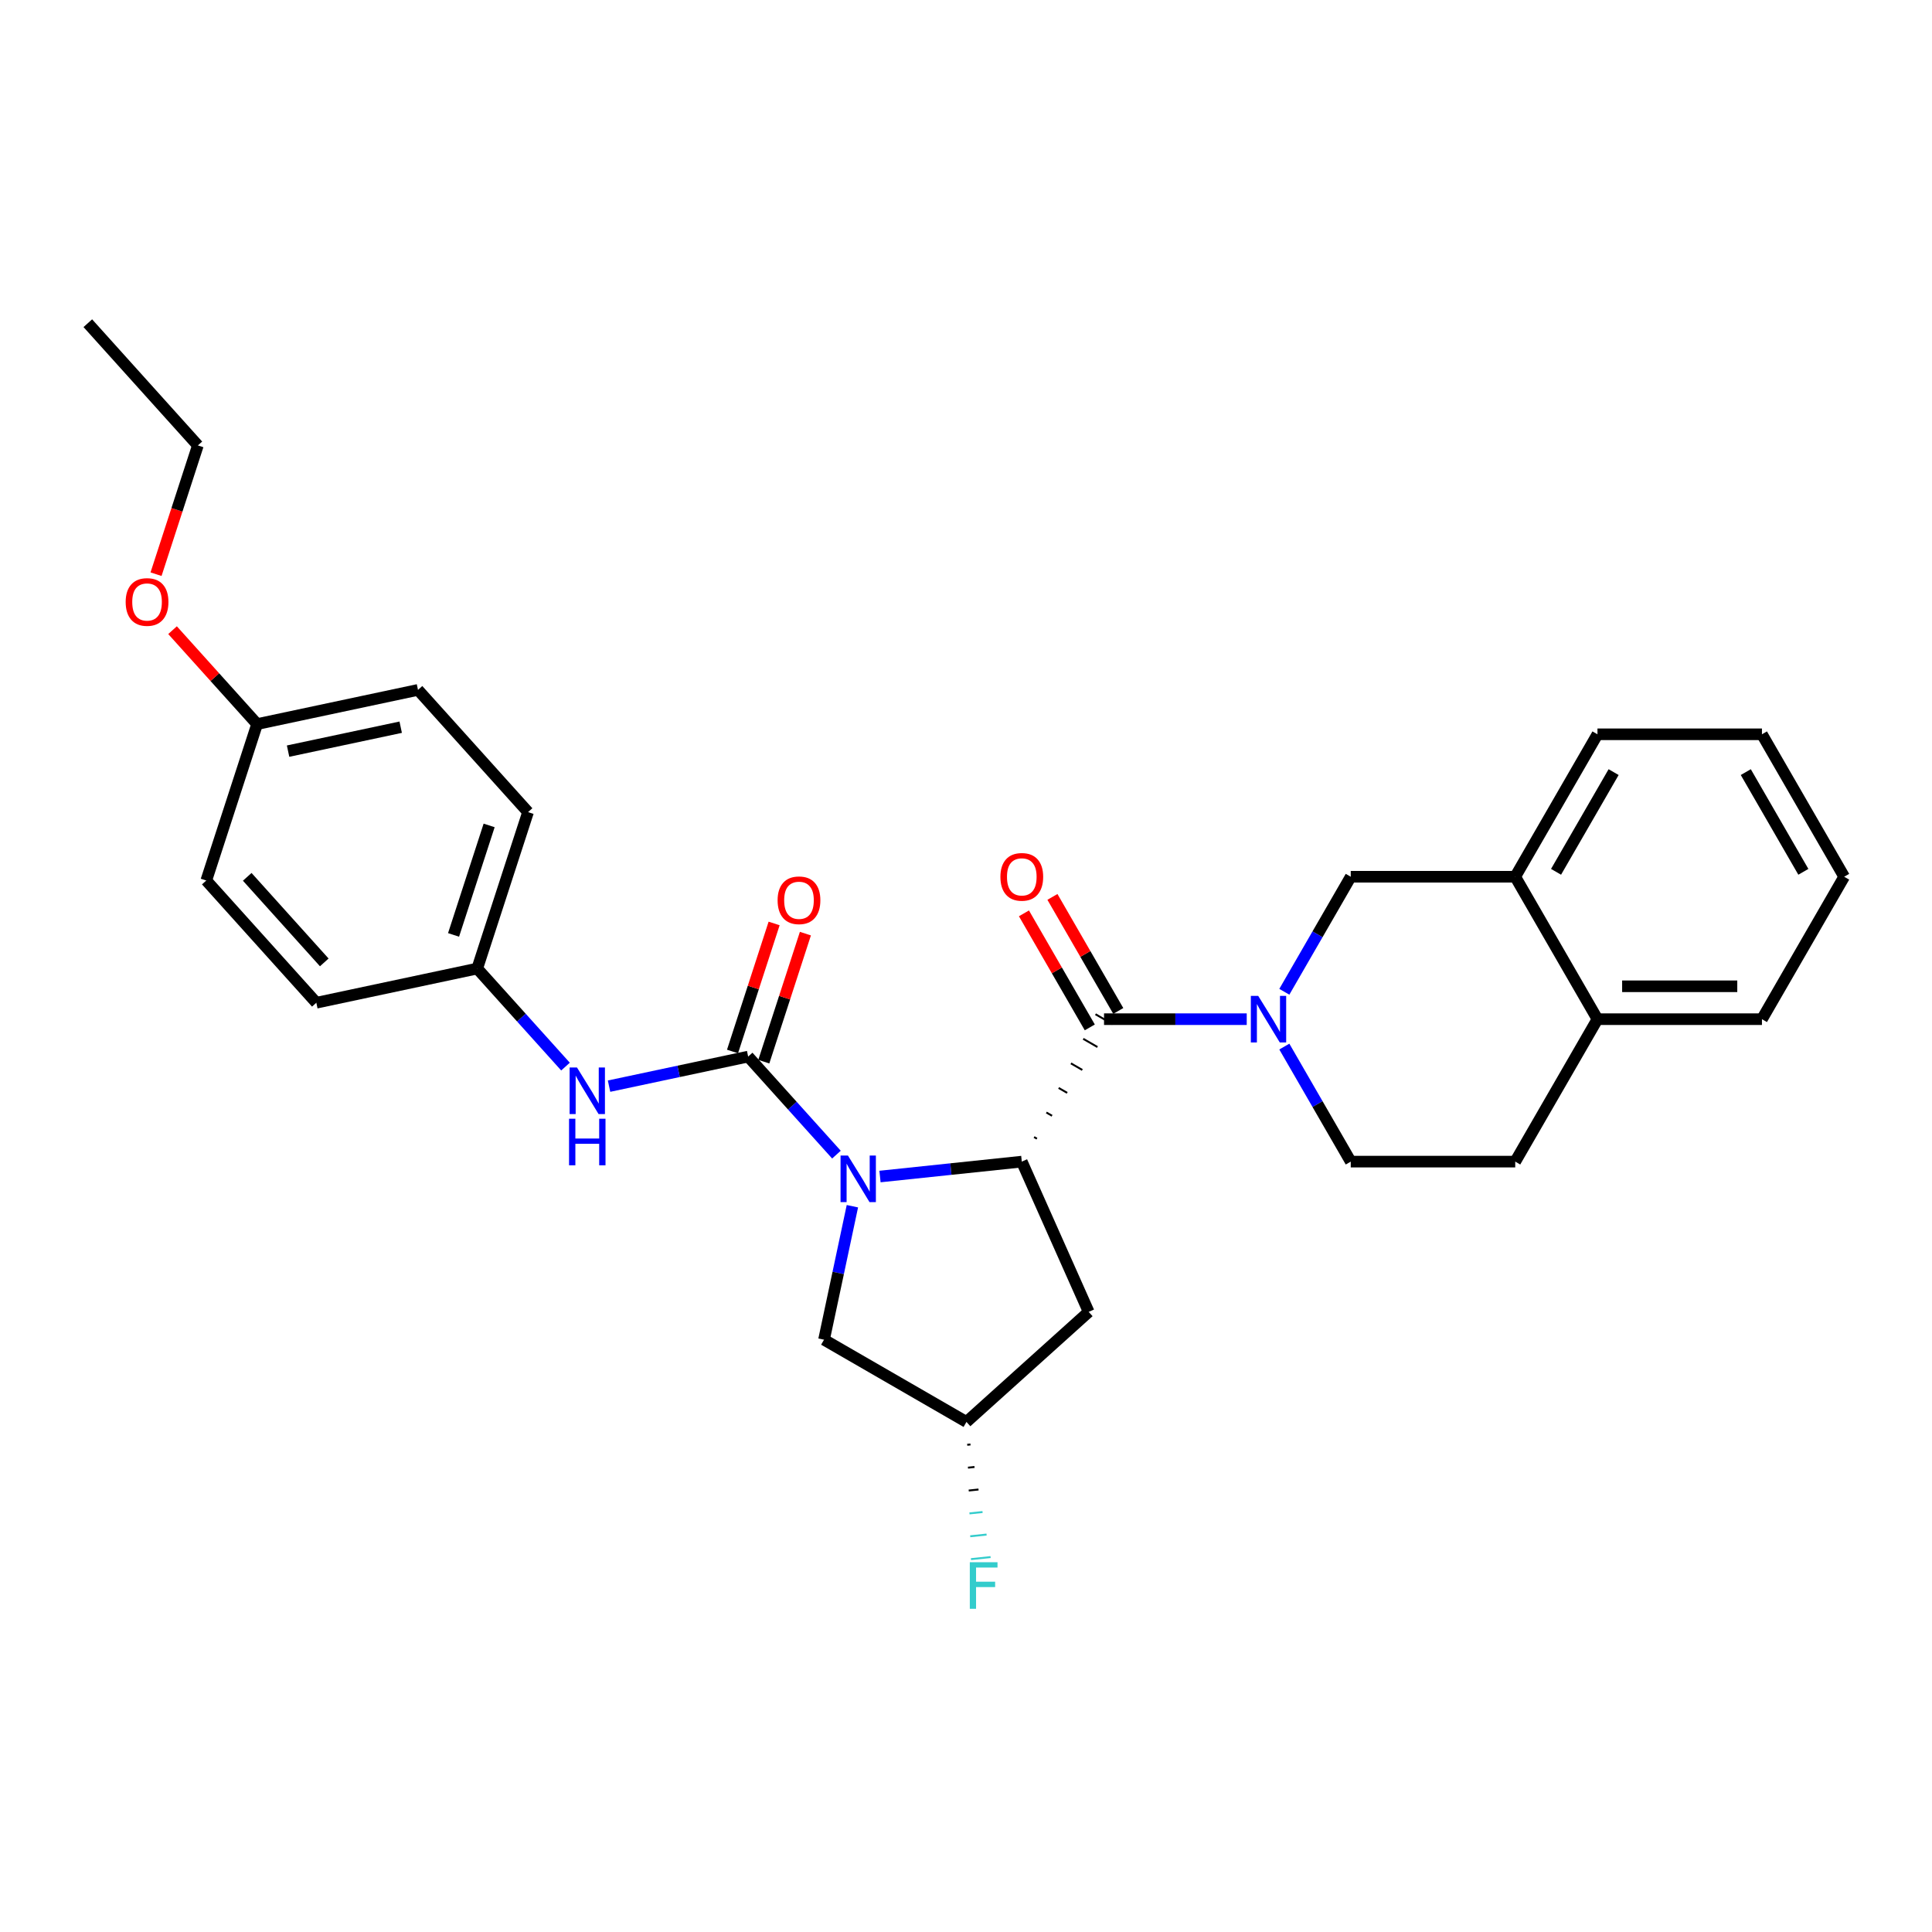 <?xml version='1.0' encoding='iso-8859-1'?>
<svg version='1.1' baseProfile='full'
              xmlns='http://www.w3.org/2000/svg'
                      xmlns:rdkit='http://www.rdkit.org/xml'
                      xmlns:xlink='http://www.w3.org/1999/xlink'
                  xml:space='preserve'
width='1000px' height='1000px' viewBox='0 0 1000 1000'>
<!-- END OF HEADER -->
<rect style='opacity:1.0;fill:#FFFFFF;stroke:none' width='1000' height='1000' x='0' y='0'> </rect>
<path class='bond-0' d='M 432.94,597.633 L 410.093,572.259' style='fill:none;fill-rule:evenodd;stroke:#0000FF;stroke-width:6px;stroke-linecap:butt;stroke-linejoin:miter;stroke-opacity:1' />
<path class='bond-0' d='M 410.093,572.259 L 387.246,546.885' style='fill:none;fill-rule:evenodd;stroke:#000000;stroke-width:6px;stroke-linecap:butt;stroke-linejoin:miter;stroke-opacity:1' />
<path class='bond-1' d='M 455.483,608.967 L 492.181,605.11' style='fill:none;fill-rule:evenodd;stroke:#0000FF;stroke-width:6px;stroke-linecap:butt;stroke-linejoin:miter;stroke-opacity:1' />
<path class='bond-1' d='M 492.181,605.11 L 528.879,601.253' style='fill:none;fill-rule:evenodd;stroke:#000000;stroke-width:6px;stroke-linecap:butt;stroke-linejoin:miter;stroke-opacity:1' />
<path class='bond-7' d='M 441.197,624.335 L 433.854,658.88' style='fill:none;fill-rule:evenodd;stroke:#0000FF;stroke-width:6px;stroke-linecap:butt;stroke-linejoin:miter;stroke-opacity:1' />
<path class='bond-7' d='M 433.854,658.88 L 426.512,693.425' style='fill:none;fill-rule:evenodd;stroke:#000000;stroke-width:6px;stroke-linecap:butt;stroke-linejoin:miter;stroke-opacity:1' />
<path class='bond-4' d='M 387.246,546.885 L 351.246,554.537' style='fill:none;fill-rule:evenodd;stroke:#000000;stroke-width:6px;stroke-linecap:butt;stroke-linejoin:miter;stroke-opacity:1' />
<path class='bond-4' d='M 351.246,554.537 L 315.245,562.19' style='fill:none;fill-rule:evenodd;stroke:#0000FF;stroke-width:6px;stroke-linecap:butt;stroke-linejoin:miter;stroke-opacity:1' />
<path class='bond-9' d='M 395.343,549.516 L 406.11,516.38' style='fill:none;fill-rule:evenodd;stroke:#000000;stroke-width:6px;stroke-linecap:butt;stroke-linejoin:miter;stroke-opacity:1' />
<path class='bond-9' d='M 406.11,516.38 L 416.876,483.243' style='fill:none;fill-rule:evenodd;stroke:#FF0000;stroke-width:6px;stroke-linecap:butt;stroke-linejoin:miter;stroke-opacity:1' />
<path class='bond-9' d='M 379.15,544.254 L 389.916,511.118' style='fill:none;fill-rule:evenodd;stroke:#000000;stroke-width:6px;stroke-linecap:butt;stroke-linejoin:miter;stroke-opacity:1' />
<path class='bond-9' d='M 389.916,511.118 L 400.683,477.982' style='fill:none;fill-rule:evenodd;stroke:#FF0000;stroke-width:6px;stroke-linecap:butt;stroke-linejoin:miter;stroke-opacity:1' />
<path class='bond-2' d='M 536.71,589.391 L 535.236,588.539' style='fill:none;fill-rule:evenodd;stroke:#000000;stroke-width:1.0px;stroke-linecap:butt;stroke-linejoin:miter;stroke-opacity:1' />
<path class='bond-2' d='M 544.542,577.528 L 541.593,575.826' style='fill:none;fill-rule:evenodd;stroke:#000000;stroke-width:1.0px;stroke-linecap:butt;stroke-linejoin:miter;stroke-opacity:1' />
<path class='bond-2' d='M 552.374,565.666 L 547.95,563.112' style='fill:none;fill-rule:evenodd;stroke:#000000;stroke-width:1.0px;stroke-linecap:butt;stroke-linejoin:miter;stroke-opacity:1' />
<path class='bond-2' d='M 560.206,553.804 L 554.307,550.398' style='fill:none;fill-rule:evenodd;stroke:#000000;stroke-width:1.0px;stroke-linecap:butt;stroke-linejoin:miter;stroke-opacity:1' />
<path class='bond-2' d='M 568.037,541.941 L 560.665,537.685' style='fill:none;fill-rule:evenodd;stroke:#000000;stroke-width:1.0px;stroke-linecap:butt;stroke-linejoin:miter;stroke-opacity:1' />
<path class='bond-2' d='M 575.869,530.079 L 567.022,524.971' style='fill:none;fill-rule:evenodd;stroke:#000000;stroke-width:1.0px;stroke-linecap:butt;stroke-linejoin:miter;stroke-opacity:1' />
<path class='bond-6' d='M 528.879,601.253 L 563.506,679.026' style='fill:none;fill-rule:evenodd;stroke:#000000;stroke-width:6px;stroke-linecap:butt;stroke-linejoin:miter;stroke-opacity:1' />
<path class='bond-3' d='M 571.445,527.525 L 608.376,527.525' style='fill:none;fill-rule:evenodd;stroke:#000000;stroke-width:6px;stroke-linecap:butt;stroke-linejoin:miter;stroke-opacity:1' />
<path class='bond-3' d='M 608.376,527.525 L 645.307,527.525' style='fill:none;fill-rule:evenodd;stroke:#0000FF;stroke-width:6px;stroke-linecap:butt;stroke-linejoin:miter;stroke-opacity:1' />
<path class='bond-11' d='M 578.818,523.268 L 561.777,493.752' style='fill:none;fill-rule:evenodd;stroke:#000000;stroke-width:6px;stroke-linecap:butt;stroke-linejoin:miter;stroke-opacity:1' />
<path class='bond-11' d='M 561.777,493.752 L 544.735,464.235' style='fill:none;fill-rule:evenodd;stroke:#FF0000;stroke-width:6px;stroke-linecap:butt;stroke-linejoin:miter;stroke-opacity:1' />
<path class='bond-11' d='M 564.073,531.782 L 547.031,502.265' style='fill:none;fill-rule:evenodd;stroke:#000000;stroke-width:6px;stroke-linecap:butt;stroke-linejoin:miter;stroke-opacity:1' />
<path class='bond-11' d='M 547.031,502.265 L 529.99,472.748' style='fill:none;fill-rule:evenodd;stroke:#FF0000;stroke-width:6px;stroke-linecap:butt;stroke-linejoin:miter;stroke-opacity:1' />
<path class='bond-5' d='M 664.767,513.342 L 681.956,483.57' style='fill:none;fill-rule:evenodd;stroke:#0000FF;stroke-width:6px;stroke-linecap:butt;stroke-linejoin:miter;stroke-opacity:1' />
<path class='bond-5' d='M 681.956,483.57 L 699.145,453.798' style='fill:none;fill-rule:evenodd;stroke:#000000;stroke-width:6px;stroke-linecap:butt;stroke-linejoin:miter;stroke-opacity:1' />
<path class='bond-10' d='M 664.767,541.708 L 681.956,571.481' style='fill:none;fill-rule:evenodd;stroke:#0000FF;stroke-width:6px;stroke-linecap:butt;stroke-linejoin:miter;stroke-opacity:1' />
<path class='bond-10' d='M 681.956,571.481 L 699.145,601.253' style='fill:none;fill-rule:evenodd;stroke:#000000;stroke-width:6px;stroke-linecap:butt;stroke-linejoin:miter;stroke-opacity:1' />
<path class='bond-15' d='M 292.702,552.067 L 269.855,526.693' style='fill:none;fill-rule:evenodd;stroke:#0000FF;stroke-width:6px;stroke-linecap:butt;stroke-linejoin:miter;stroke-opacity:1' />
<path class='bond-15' d='M 269.855,526.693 L 247.008,501.319' style='fill:none;fill-rule:evenodd;stroke:#000000;stroke-width:6px;stroke-linecap:butt;stroke-linejoin:miter;stroke-opacity:1' />
<path class='bond-8' d='M 699.145,453.798 L 784.279,453.798' style='fill:none;fill-rule:evenodd;stroke:#000000;stroke-width:6px;stroke-linecap:butt;stroke-linejoin:miter;stroke-opacity:1' />
<path class='bond-29' d='M 563.506,679.026 L 500.239,735.991' style='fill:none;fill-rule:evenodd;stroke:#000000;stroke-width:6px;stroke-linecap:butt;stroke-linejoin:miter;stroke-opacity:1' />
<path class='bond-12' d='M 426.512,693.425 L 500.239,735.991' style='fill:none;fill-rule:evenodd;stroke:#000000;stroke-width:6px;stroke-linecap:butt;stroke-linejoin:miter;stroke-opacity:1' />
<path class='bond-23' d='M 784.279,453.798 L 826.845,380.07' style='fill:none;fill-rule:evenodd;stroke:#000000;stroke-width:6px;stroke-linecap:butt;stroke-linejoin:miter;stroke-opacity:1' />
<path class='bond-23' d='M 805.409,451.252 L 835.206,399.642' style='fill:none;fill-rule:evenodd;stroke:#000000;stroke-width:6px;stroke-linecap:butt;stroke-linejoin:miter;stroke-opacity:1' />
<path class='bond-31' d='M 784.279,453.798 L 826.845,527.525' style='fill:none;fill-rule:evenodd;stroke:#000000;stroke-width:6px;stroke-linecap:butt;stroke-linejoin:miter;stroke-opacity:1' />
<path class='bond-14' d='M 699.145,601.253 L 784.279,601.253' style='fill:none;fill-rule:evenodd;stroke:#000000;stroke-width:6px;stroke-linecap:butt;stroke-linejoin:miter;stroke-opacity:1' />
<path class='bond-17' d='M 500.627,747.828 L 502.321,747.65' style='fill:none;fill-rule:evenodd;stroke:#000000;stroke-width:1.0px;stroke-linecap:butt;stroke-linejoin:miter;stroke-opacity:1' />
<path class='bond-17' d='M 501.015,759.664 L 504.402,759.308' style='fill:none;fill-rule:evenodd;stroke:#000000;stroke-width:1.0px;stroke-linecap:butt;stroke-linejoin:miter;stroke-opacity:1' />
<path class='bond-17' d='M 501.403,771.5 L 506.483,770.966' style='fill:none;fill-rule:evenodd;stroke:#000000;stroke-width:1.0px;stroke-linecap:butt;stroke-linejoin:miter;stroke-opacity:1' />
<path class='bond-17' d='M 501.791,783.336 L 508.565,782.625' style='fill:none;fill-rule:evenodd;stroke:#33CCCC;stroke-width:1.0px;stroke-linecap:butt;stroke-linejoin:miter;stroke-opacity:1' />
<path class='bond-17' d='M 502.179,795.173 L 510.646,794.283' style='fill:none;fill-rule:evenodd;stroke:#33CCCC;stroke-width:1.0px;stroke-linecap:butt;stroke-linejoin:miter;stroke-opacity:1' />
<path class='bond-17' d='M 502.567,807.009 L 512.727,805.941' style='fill:none;fill-rule:evenodd;stroke:#33CCCC;stroke-width:1.0px;stroke-linecap:butt;stroke-linejoin:miter;stroke-opacity:1' />
<path class='bond-13' d='M 826.845,527.525 L 784.279,601.253' style='fill:none;fill-rule:evenodd;stroke:#000000;stroke-width:6px;stroke-linecap:butt;stroke-linejoin:miter;stroke-opacity:1' />
<path class='bond-24' d='M 826.845,527.525 L 911.979,527.525' style='fill:none;fill-rule:evenodd;stroke:#000000;stroke-width:6px;stroke-linecap:butt;stroke-linejoin:miter;stroke-opacity:1' />
<path class='bond-24' d='M 839.615,510.498 L 899.209,510.498' style='fill:none;fill-rule:evenodd;stroke:#000000;stroke-width:6px;stroke-linecap:butt;stroke-linejoin:miter;stroke-opacity:1' />
<path class='bond-18' d='M 247.008,501.319 L 163.735,519.019' style='fill:none;fill-rule:evenodd;stroke:#000000;stroke-width:6px;stroke-linecap:butt;stroke-linejoin:miter;stroke-opacity:1' />
<path class='bond-19' d='M 247.008,501.319 L 273.316,420.352' style='fill:none;fill-rule:evenodd;stroke:#000000;stroke-width:6px;stroke-linecap:butt;stroke-linejoin:miter;stroke-opacity:1' />
<path class='bond-19' d='M 234.761,483.913 L 253.176,427.236' style='fill:none;fill-rule:evenodd;stroke:#000000;stroke-width:6px;stroke-linecap:butt;stroke-linejoin:miter;stroke-opacity:1' />
<path class='bond-16' d='M 133.078,374.786 L 216.351,357.086' style='fill:none;fill-rule:evenodd;stroke:#000000;stroke-width:6px;stroke-linecap:butt;stroke-linejoin:miter;stroke-opacity:1' />
<path class='bond-16' d='M 149.109,388.786 L 207.4,376.396' style='fill:none;fill-rule:evenodd;stroke:#000000;stroke-width:6px;stroke-linecap:butt;stroke-linejoin:miter;stroke-opacity:1' />
<path class='bond-22' d='M 133.078,374.786 L 111.193,350.481' style='fill:none;fill-rule:evenodd;stroke:#000000;stroke-width:6px;stroke-linecap:butt;stroke-linejoin:miter;stroke-opacity:1' />
<path class='bond-22' d='M 111.193,350.481 L 89.308,326.175' style='fill:none;fill-rule:evenodd;stroke:#FF0000;stroke-width:6px;stroke-linecap:butt;stroke-linejoin:miter;stroke-opacity:1' />
<path class='bond-30' d='M 133.078,374.786 L 106.77,455.753' style='fill:none;fill-rule:evenodd;stroke:#000000;stroke-width:6px;stroke-linecap:butt;stroke-linejoin:miter;stroke-opacity:1' />
<path class='bond-20' d='M 163.735,519.019 L 106.77,455.753' style='fill:none;fill-rule:evenodd;stroke:#000000;stroke-width:6px;stroke-linecap:butt;stroke-linejoin:miter;stroke-opacity:1' />
<path class='bond-20' d='M 167.844,498.136 L 127.968,453.85' style='fill:none;fill-rule:evenodd;stroke:#000000;stroke-width:6px;stroke-linecap:butt;stroke-linejoin:miter;stroke-opacity:1' />
<path class='bond-21' d='M 273.316,420.352 L 216.351,357.086' style='fill:none;fill-rule:evenodd;stroke:#000000;stroke-width:6px;stroke-linecap:butt;stroke-linejoin:miter;stroke-opacity:1' />
<path class='bond-25' d='M 80.765,297.2 L 91.592,263.877' style='fill:none;fill-rule:evenodd;stroke:#FF0000;stroke-width:6px;stroke-linecap:butt;stroke-linejoin:miter;stroke-opacity:1' />
<path class='bond-25' d='M 91.592,263.877 L 102.42,230.553' style='fill:none;fill-rule:evenodd;stroke:#000000;stroke-width:6px;stroke-linecap:butt;stroke-linejoin:miter;stroke-opacity:1' />
<path class='bond-27' d='M 826.845,380.07 L 911.979,380.07' style='fill:none;fill-rule:evenodd;stroke:#000000;stroke-width:6px;stroke-linecap:butt;stroke-linejoin:miter;stroke-opacity:1' />
<path class='bond-28' d='M 911.979,527.525 L 954.545,453.798' style='fill:none;fill-rule:evenodd;stroke:#000000;stroke-width:6px;stroke-linecap:butt;stroke-linejoin:miter;stroke-opacity:1' />
<path class='bond-26' d='M 102.42,230.553 L 45.455,167.287' style='fill:none;fill-rule:evenodd;stroke:#000000;stroke-width:6px;stroke-linecap:butt;stroke-linejoin:miter;stroke-opacity:1' />
<path class='bond-32' d='M 911.979,380.07 L 954.545,453.798' style='fill:none;fill-rule:evenodd;stroke:#000000;stroke-width:6px;stroke-linecap:butt;stroke-linejoin:miter;stroke-opacity:1' />
<path class='bond-32' d='M 903.618,399.642 L 933.415,451.252' style='fill:none;fill-rule:evenodd;stroke:#000000;stroke-width:6px;stroke-linecap:butt;stroke-linejoin:miter;stroke-opacity:1' />
<path  class='atom-0' d='M 438.882 598.097
L 446.783 610.867
Q 447.566 612.127, 448.826 614.408
Q 450.086 616.69, 450.154 616.826
L 450.154 598.097
L 453.355 598.097
L 453.355 622.207
L 450.052 622.207
L 441.573 608.245
Q 440.585 606.61, 439.529 604.737
Q 438.508 602.864, 438.201 602.285
L 438.201 622.207
L 435.068 622.207
L 435.068 598.097
L 438.882 598.097
' fill='#0000FF'/>
<path  class='atom-4' d='M 651.249 515.47
L 659.15 528.24
Q 659.933 529.5, 661.193 531.782
Q 662.453 534.063, 662.521 534.2
L 662.521 515.47
L 665.722 515.47
L 665.722 539.58
L 662.419 539.58
L 653.94 525.618
Q 652.952 523.984, 651.896 522.111
Q 650.875 520.238, 650.568 519.659
L 650.568 539.58
L 647.435 539.58
L 647.435 515.47
L 651.249 515.47
' fill='#0000FF'/>
<path  class='atom-5' d='M 298.644 552.531
L 306.545 565.301
Q 307.328 566.561, 308.588 568.842
Q 309.848 571.124, 309.916 571.26
L 309.916 552.531
L 313.117 552.531
L 313.117 576.64
L 309.814 576.64
L 301.334 562.678
Q 300.347 561.044, 299.291 559.171
Q 298.27 557.298, 297.963 556.719
L 297.963 576.64
L 294.83 576.64
L 294.83 552.531
L 298.644 552.531
' fill='#0000FF'/>
<path  class='atom-5' d='M 294.541 579.051
L 297.81 579.051
L 297.81 589.301
L 310.137 589.301
L 310.137 579.051
L 313.406 579.051
L 313.406 603.161
L 310.137 603.161
L 310.137 592.026
L 297.81 592.026
L 297.81 603.161
L 294.541 603.161
L 294.541 579.051
' fill='#0000FF'/>
<path  class='atom-10' d='M 402.487 465.987
Q 402.487 460.198, 405.347 456.963
Q 408.208 453.728, 413.554 453.728
Q 418.9 453.728, 421.761 456.963
Q 424.621 460.198, 424.621 465.987
Q 424.621 471.844, 421.727 475.181
Q 418.832 478.484, 413.554 478.484
Q 408.242 478.484, 405.347 475.181
Q 402.487 471.878, 402.487 465.987
M 413.554 475.76
Q 417.232 475.76, 419.207 473.308
Q 421.216 470.822, 421.216 465.987
Q 421.216 461.253, 419.207 458.87
Q 417.232 456.452, 413.554 456.452
Q 409.876 456.452, 407.867 458.836
Q 405.892 461.219, 405.892 465.987
Q 405.892 470.856, 407.867 473.308
Q 409.876 475.76, 413.554 475.76
' fill='#FF0000'/>
<path  class='atom-12' d='M 517.811 453.866
Q 517.811 448.077, 520.672 444.842
Q 523.532 441.606, 528.879 441.606
Q 534.225 441.606, 537.086 444.842
Q 539.946 448.077, 539.946 453.866
Q 539.946 459.723, 537.052 463.06
Q 534.157 466.363, 528.879 466.363
Q 523.566 466.363, 520.672 463.06
Q 517.811 459.757, 517.811 453.866
M 528.879 463.639
Q 532.557 463.639, 534.532 461.187
Q 536.541 458.701, 536.541 453.866
Q 536.541 449.132, 534.532 446.748
Q 532.557 444.331, 528.879 444.331
Q 525.201 444.331, 523.192 446.714
Q 521.217 449.098, 521.217 453.866
Q 521.217 458.735, 523.192 461.187
Q 525.201 463.639, 528.879 463.639
' fill='#FF0000'/>
<path  class='atom-18' d='M 501.97 808.603
L 516.306 808.603
L 516.306 811.362
L 505.205 811.362
L 505.205 818.683
L 515.08 818.683
L 515.08 821.476
L 505.205 821.476
L 505.205 832.713
L 501.97 832.713
L 501.97 808.603
' fill='#33CCCC'/>
<path  class='atom-23' d='M 65.045 311.588
Q 65.045 305.799, 67.905 302.564
Q 70.766 299.329, 76.112 299.329
Q 81.459 299.329, 84.319 302.564
Q 87.18 305.799, 87.18 311.588
Q 87.18 317.445, 84.285 320.782
Q 81.391 324.086, 76.112 324.086
Q 70.8 324.086, 67.905 320.782
Q 65.045 317.479, 65.045 311.588
M 76.112 321.361
Q 79.79 321.361, 81.765 318.909
Q 83.774 316.424, 83.774 311.588
Q 83.774 306.855, 81.765 304.471
Q 79.79 302.053, 76.112 302.053
Q 72.434 302.053, 70.425 304.437
Q 68.45 306.821, 68.45 311.588
Q 68.45 316.458, 70.425 318.909
Q 72.434 321.361, 76.112 321.361
' fill='#FF0000'/>
</svg>
